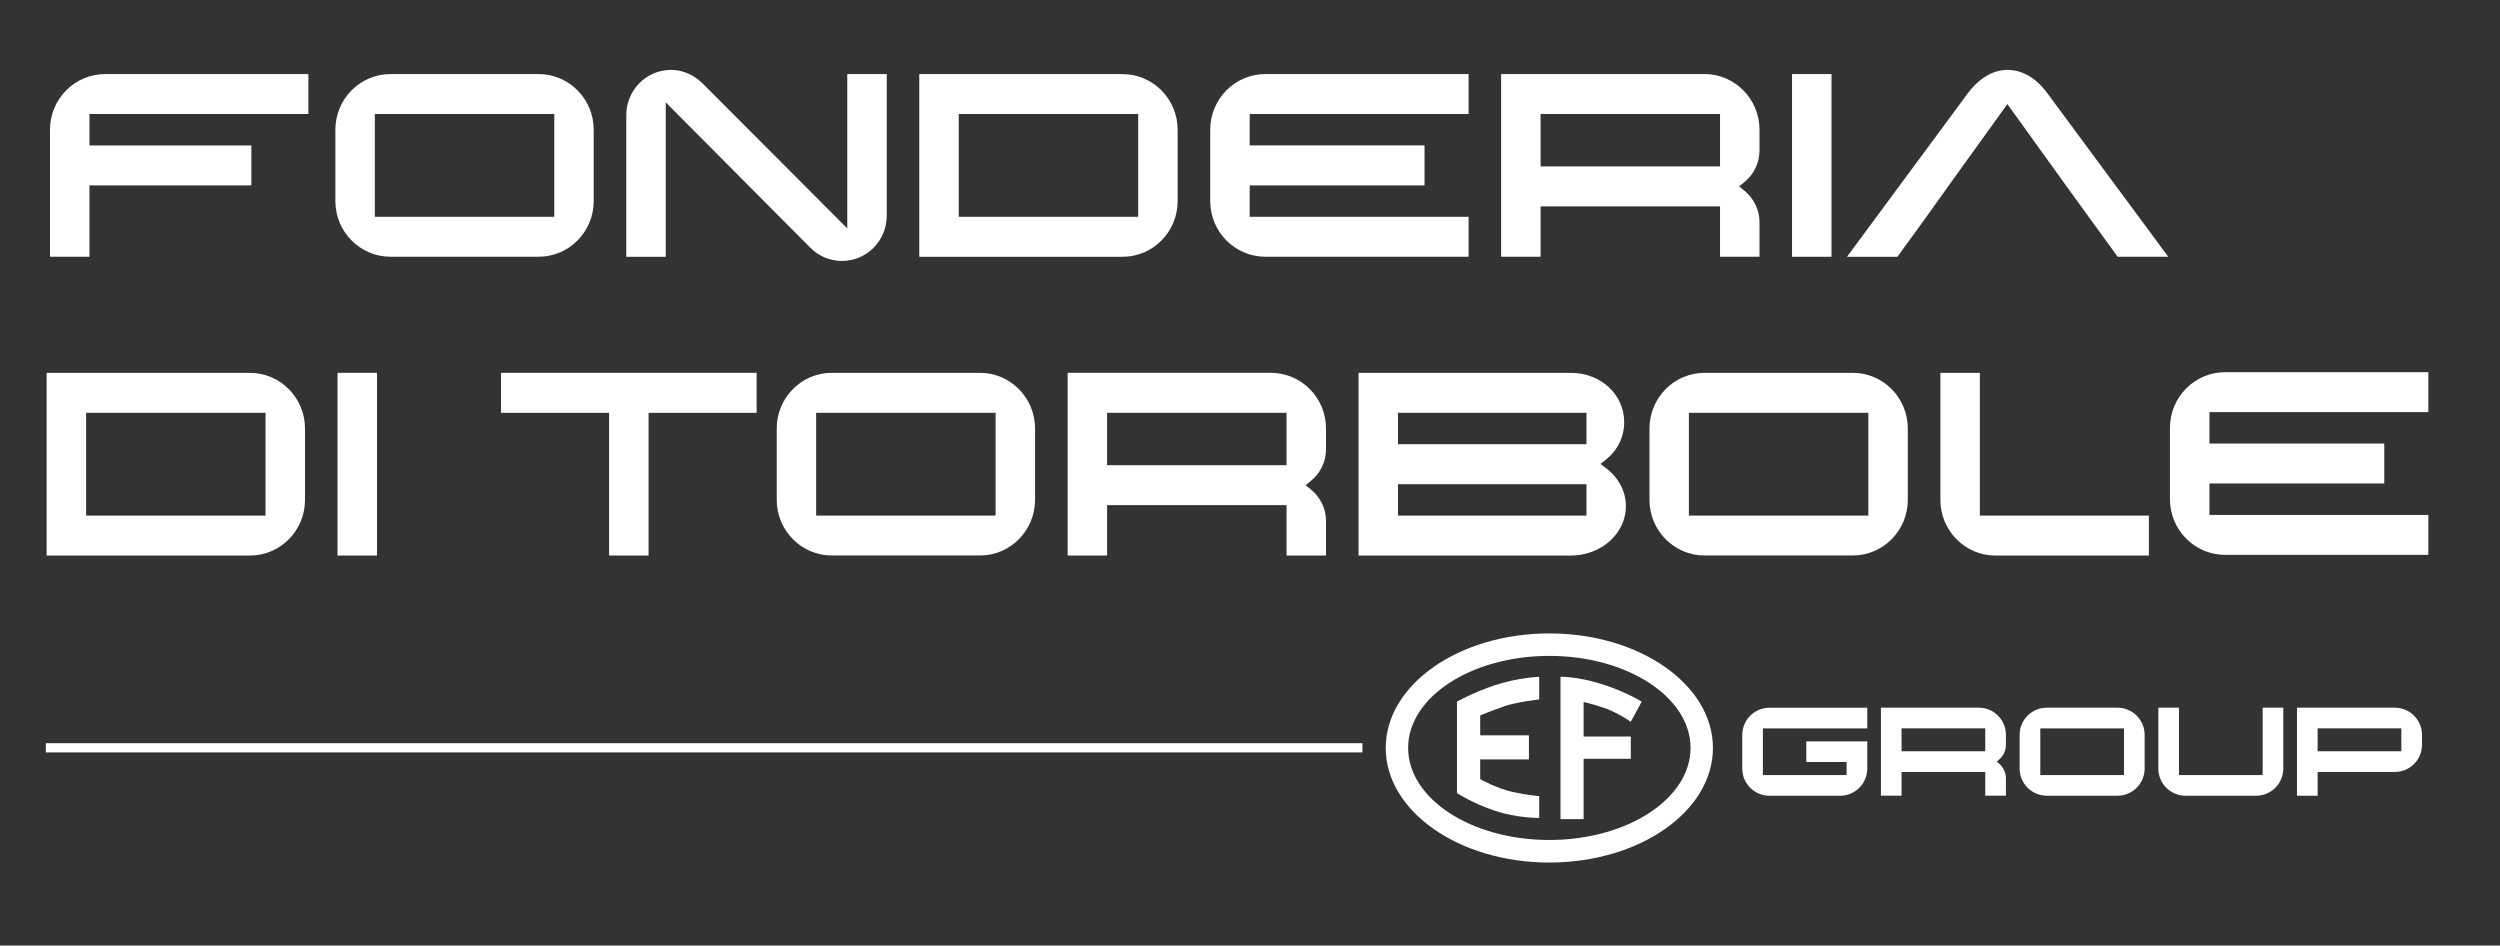 <svg xmlns="http://www.w3.org/2000/svg" id="Livello_1" viewBox="0 0 624 236"><rect x="0" y="0" width="624" height="236" fill="#333333" stroke="none"/><defs><style>      .cls-1 {        fill: #fff;      }    </style></defs><g><path class="cls-1" d="M606.11,102.87v-9.97h-50.75c-7.58,0-13.74,6.23-13.74,13.89v17.81c0,7.66,6.17,13.89,13.74,13.89h50.75v-9.97h-54.64v-7.84h43.64v-9.97h-43.64v-7.84h54.64Z"></path><path class="cls-1" d="M62.74,36.3H22.33v-7.84h54.64v-9.97H26.22c-7.58,0-13.74,6.23-13.74,13.89v31.7h9.85v-17.81h40.41v-9.97Z"></path><path class="cls-1" d="M134.45,18.49h-37c-7.58,0-13.74,6.23-13.74,13.89v17.81c0,7.66,6.17,13.89,13.74,13.89h37c7.58,0,13.74-6.23,13.74-13.89v-17.81c0-7.66-6.17-13.89-13.74-13.89ZM138.35,54.11h-44.79v-25.65h44.79v25.65Z"></path><path class="cls-1" d="M210.18,65.13c6.15,0,11.15-5.06,11.15-11.27V18.49h-9.85v38.52l-36.11-36.19c-1.58-1.54-4.24-3.37-7.9-3.37-6.15,0-11.15,5.06-11.15,11.27v35.37h9.85V25.56l36.11,36.29c2.1,2.12,4.9,3.28,7.9,3.28Z"></path><path class="cls-1" d="M280.2,18.49h-50.75v45.6h50.75c7.58,0,13.74-6.23,13.74-13.89v-17.81c0-7.66-6.17-13.89-13.74-13.89ZM284.09,54.11h-44.79v-25.65h44.79v25.65Z"></path><path class="cls-1" d="M366.56,28.46v-9.97h-50.75c-7.58,0-13.74,6.23-13.74,13.89v17.81c0,7.66,6.17,13.89,13.74,13.89h50.75v-9.97h-54.64v-7.84h43.64v-9.97h-43.64v-7.84h54.64Z"></path><path class="cls-1" d="M439.17,64.08v-8.65c0-3.04-1.4-5.92-3.84-7.9l-1.25-1.01,1.25-1.01c2.44-1.97,3.84-4.85,3.84-7.9v-5.24c0-7.66-6.17-13.89-13.74-13.89h-50.75v45.6h9.85v-12.57h44.79v12.57h9.85ZM384.53,41.54v-13.08h44.79v13.08h-44.79Z"></path><rect class="cls-1" x="447.29" y="18.49" width="9.85" height="45.6"></rect><path class="cls-1" d="M62.38,93.06H11.64v45.6h50.75c7.58,0,13.74-6.23,13.74-13.89v-17.81c0-7.66-6.17-13.89-13.74-13.89ZM66.28,128.69H21.49v-25.65h44.79v25.65Z"></path><rect class="cls-1" x="84.25" y="93.06" width="9.85" height="45.6"></rect><polygon class="cls-1" points="188.85 93.06 125.05 93.06 125.05 103.04 152.03 103.04 152.03 138.66 161.88 138.66 161.88 103.04 188.85 103.04 188.85 93.06"></polygon><path class="cls-1" d="M244.61,93.06h-37c-7.58,0-13.74,6.23-13.74,13.89v17.81c0,7.66,6.17,13.89,13.74,13.89h37c7.58,0,13.74-6.23,13.74-13.89v-17.81c0-7.66-6.17-13.89-13.74-13.89ZM248.5,128.69h-44.79v-25.65h44.79v25.65Z"></path><path class="cls-1" d="M330.97,138.66v-8.65c0-3.04-1.4-5.92-3.84-7.9l-1.25-1.01,1.25-1.01c2.44-1.97,3.84-4.85,3.84-7.9v-5.24c0-7.66-6.17-13.89-13.74-13.89h-50.75v45.6h9.85v-12.57h44.79v12.57h9.85ZM276.33,116.11v-13.08h44.79v13.08h-44.79Z"></path><path class="cls-1" d="M392.09,93.06h-52.99v45.6h52.99c7.58,0,13.74-5.53,13.74-12.32,0-3.66-1.83-7.13-5.01-9.52l-1.35-1.02,1.33-1.05c2.93-2.3,4.6-5.71,4.6-9.37,0-6.91-5.85-12.32-13.31-12.32ZM395.98,128.69h-47.04v-7.84h47.04v7.84ZM395.98,110.88h-47.04v-7.84h47.04v7.84Z"></path><path class="cls-1" d="M462.45,93.06h-37c-7.58,0-13.74,6.23-13.74,13.89v17.81c0,7.66,6.17,13.89,13.74,13.89h37c7.58,0,13.74-6.23,13.74-13.89v-17.81c0-7.66-6.17-13.89-13.74-13.89ZM466.34,128.69h-44.79v-25.65h44.79v25.65Z"></path><path class="cls-1" d="M498.06,138.66h38.3v-9.97h-42.19v-35.62h-9.85v31.71c0,7.66,6.17,13.89,13.74,13.89Z"></path><path class="cls-1" d="M528.61,64.08h12.58l-30.29-40.97c-2.65-3.6-6.21-5.67-9.76-5.67-4.57,0-7.88,3.09-9.86,5.69l-30.27,40.96h12.58l6.26-8.61,9.91-13.84h0s11.28-15.66,11.28-15.66l13.6,18.89h-.02l13.96,19.23Z"></path></g><g><g><path class="cls-1" d="M386.71,209.66c-19.47,0-35.24-10.29-35.24-22.98s15.78-22.97,35.24-22.97,35.25,10.29,35.25,22.97-15.78,22.98-35.25,22.98M386.71,158.1c-22.55,0-40.83,12.8-40.83,28.59s18.28,28.6,40.83,28.6,40.84-12.81,40.84-28.6-18.28-28.59-40.84-28.59"></path><path class="cls-1" d="M375.39,176.3c3.12-1.08,8.8-1.72,8.8-1.72v-5.66s-5.42.23-10.98,2.08c-5.56,1.85-9.55,4.13-9.55,4.13v22.82s3.86,2.53,9.41,4.4c5.55,1.86,11.12,1.82,11.12,1.82v-5.47s-3-.21-6.63-1.02c-3.97-.89-8.1-3.2-8.1-3.2v-4.94h12.16v-6h-12.16v-4.97s2.81-1.17,5.93-2.25"></path><path class="cls-1" d="M389.5,168.91v35.55h5.77v-15.06h11.78v-5.57h-11.78v-8.61s4.39,1.02,6.98,2.21c2.59,1.19,4.8,2.72,4.8,2.72l2.72-5.02s-4.08-2.53-10.08-4.42c-6.01-1.89-10.18-1.79-10.18-1.79"></path></g><path class="cls-1" d="M466.06,185.05h-15.21v5.15h10.06v3.26h-20.89v-11.66h26.05v-5.15h-24.42c-3.74,0-6.78,3.04-6.78,6.78v8.41c0,3.74,3.04,6.78,6.78,6.78h17.64c3.74,0,6.78-3.04,6.78-6.78v-6.78Z"></path><path class="cls-1" d="M500.68,198.61v-4.31c0-1.5-.7-2.93-1.91-3.9l-.38-.31.38-.31c1.22-.97,1.91-2.39,1.91-3.9v-2.47c0-3.74-3.04-6.78-6.78-6.78h-24.42v21.97h5.15v-5.93h20.89v5.93h5.15ZM474.63,187.52v-5.73h20.89v5.73h-20.89Z"></path><path class="cls-1" d="M528.52,176.64h-17.64c-3.74,0-6.78,3.04-6.78,6.78v8.41c0,3.74,3.04,6.78,6.78,6.78h17.64c3.74,0,6.78-3.04,6.78-6.78v-8.41c0-3.74-3.04-6.78-6.78-6.78ZM530.15,193.46h-20.89v-11.66h20.89v11.66Z"></path><path class="cls-1" d="M545.49,198.61h17.64c3.74,0,6.78-3.04,6.78-6.78v-15.19h-5.15v16.81h-20.89v-16.81h-5.15v15.19c0,3.74,3.04,6.78,6.78,6.78Z"></path><path class="cls-1" d="M604.53,185.89v-2.47c0-3.74-3.04-6.78-6.78-6.78h-24.42v21.97h5.15v-5.93h19.27c3.74,0,6.78-3.04,6.78-6.78ZM578.48,181.79h20.89v5.73h-20.89v-5.73Z"></path></g><rect class="cls-1" x="11.44" y="185.5" width="328.62" height="2.3"></rect></svg>